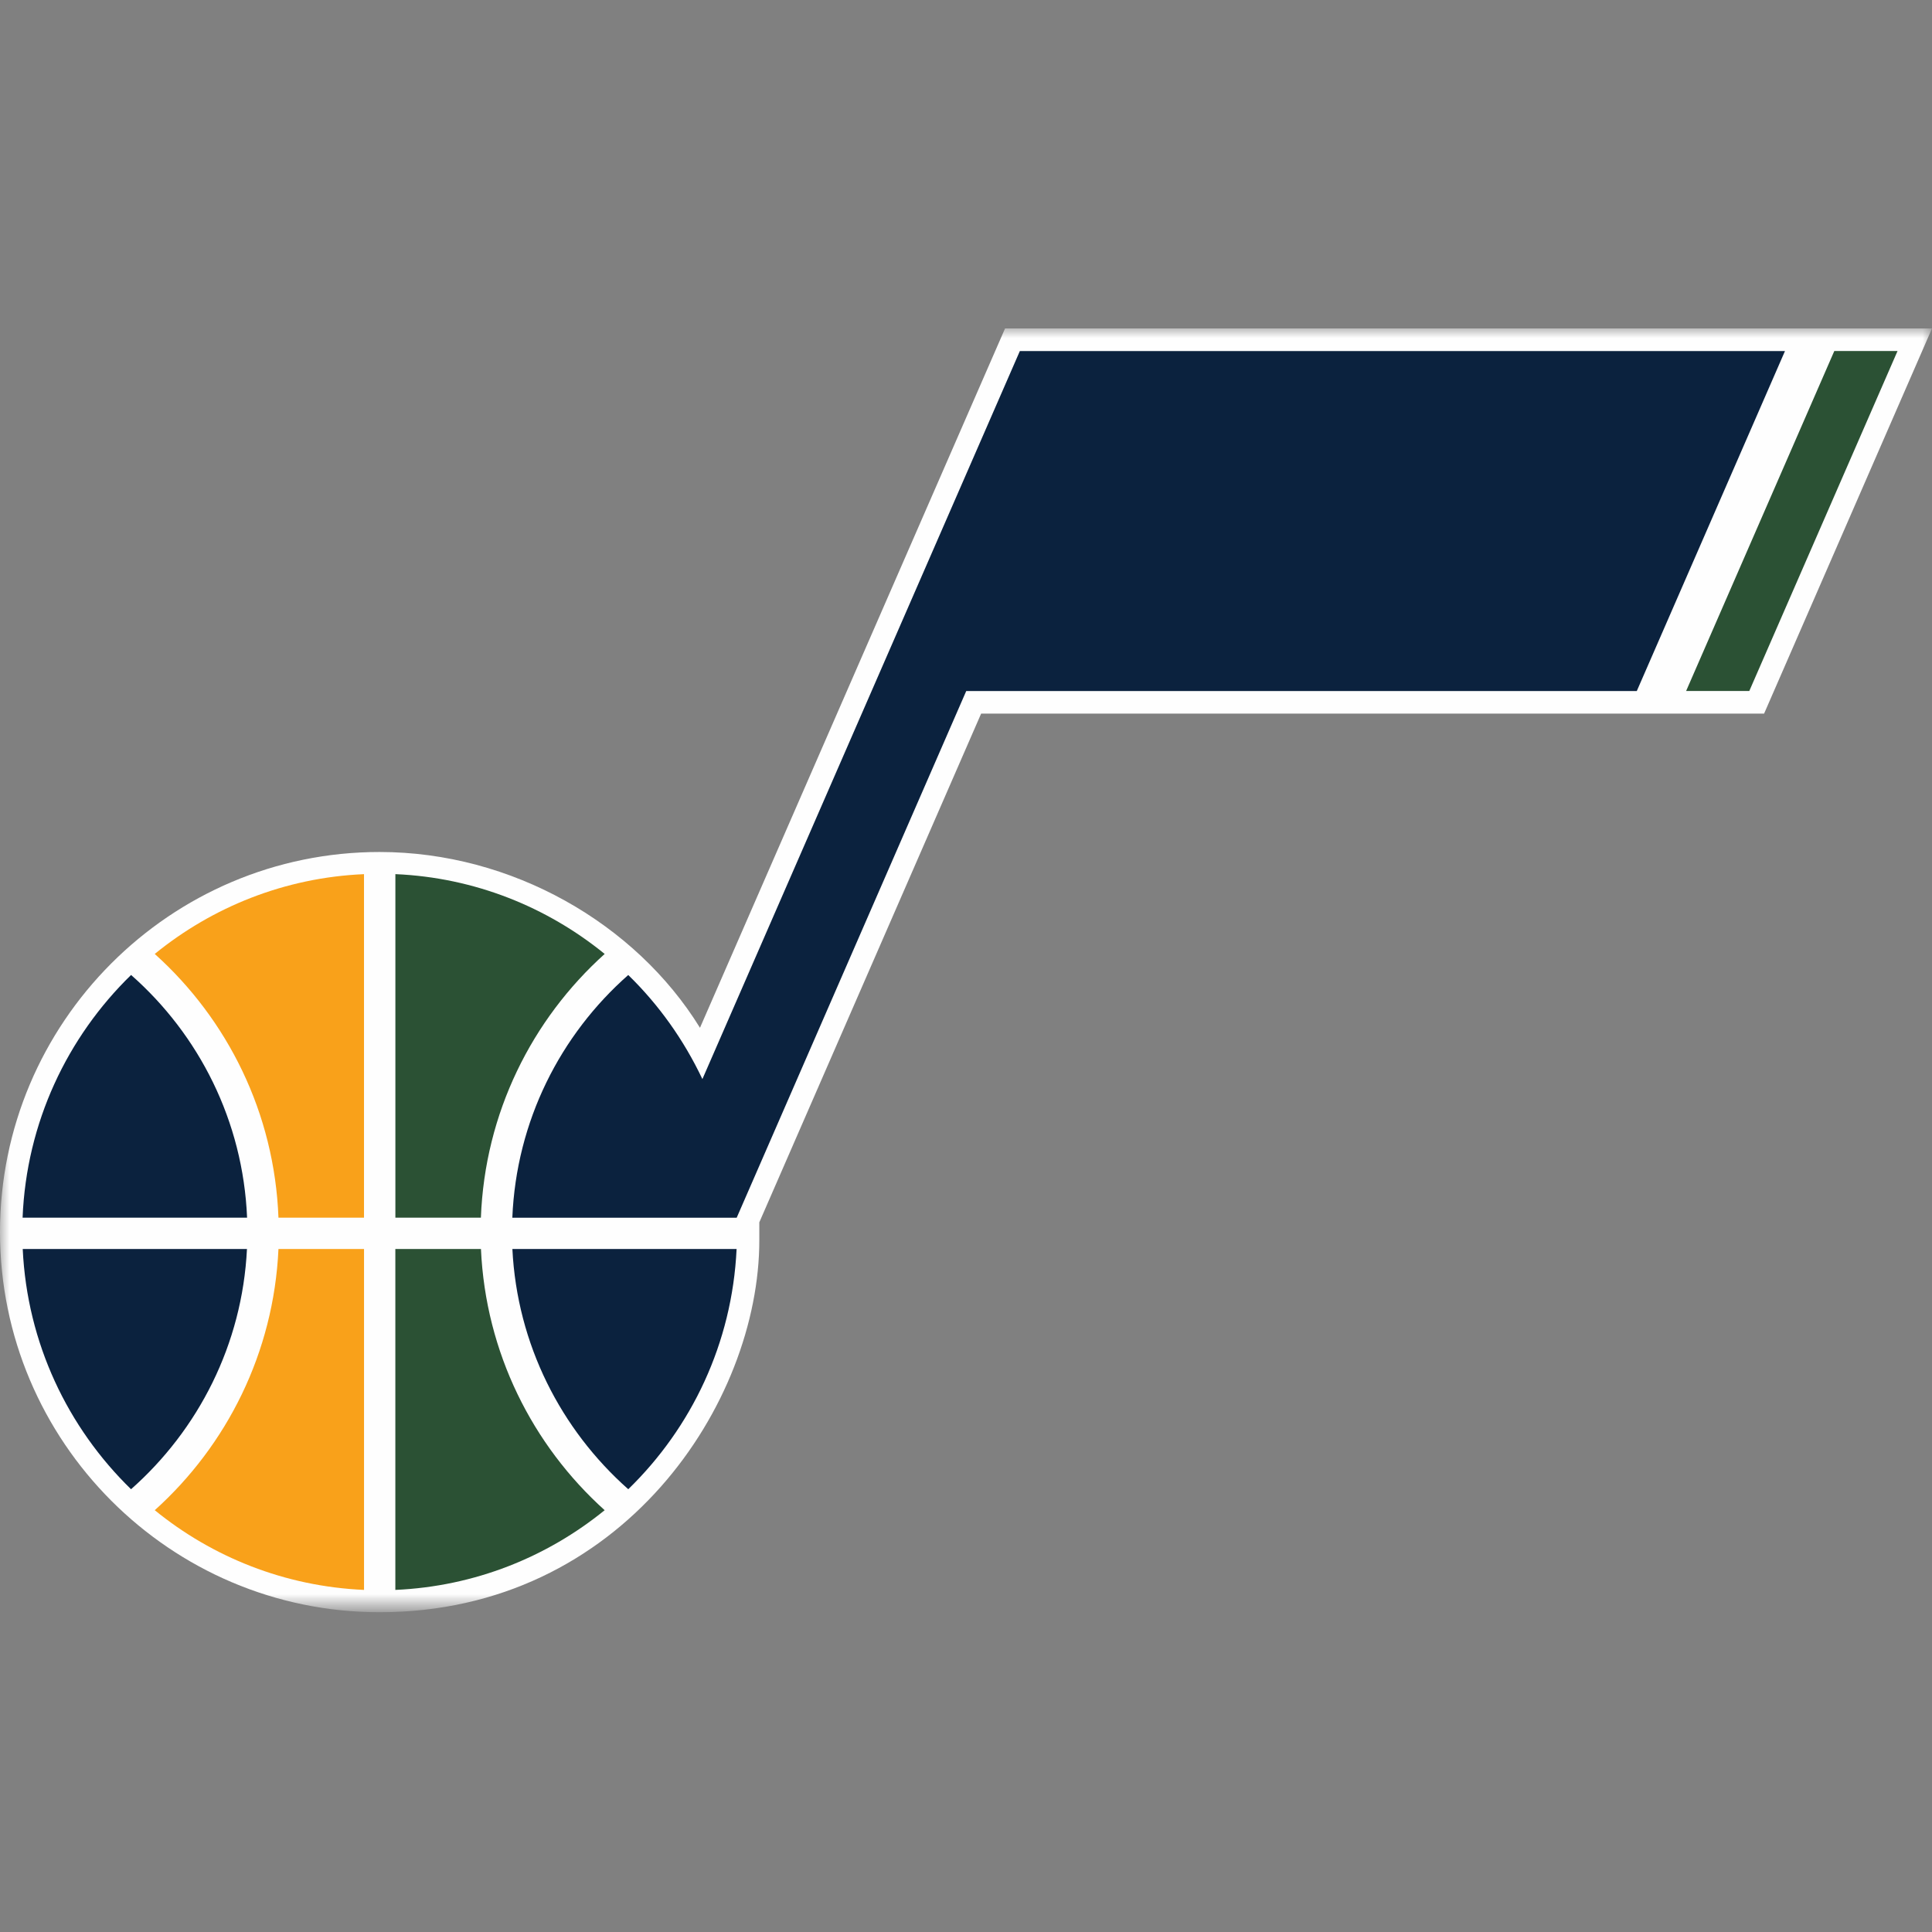 <?xml version="1.0" encoding="utf-8"?>
<!-- Generator: Adobe Illustrator 16.0.3, SVG Export Plug-In . SVG Version: 6.00 Build 0)  -->
<!DOCTYPE svg PUBLIC "-//W3C//DTD SVG 1.1//EN" "http://www.w3.org/Graphics/SVG/1.1/DTD/svg11.dtd">
<svg version="1.1" id="Livello_1" xmlns="http://www.w3.org/2000/svg" xmlns:xlink="http://www.w3.org/1999/xlink" x="0px" y="0px"
	 width="100px" height="100px" viewBox="0 0 100 100" enable-background="new 0 0 100 100" xml:space="preserve">
<rect x="0" y="0" width="100" height="100" fill="#808080" stroke="none"/>
<title>UTA</title>
<desc>Created with Sketch.</desc>
<g id="Page-1_1_">
	<g id="UTA">
		<g id="Page-1">
			<g id="Group-3" transform="translate(15, 34.195)">
				<g id="Clip-2">
				</g>
				<defs>
					<filter id="Adobe_OpacityMaskFilter" filterUnits="userSpaceOnUse" x="-15" y="-17.195" width="100" height="66.449">
						<feColorMatrix  type="matrix" values="1 0 0 0 0  0 1 0 0 0  0 0 1 0 0  0 0 0 1 0"/>
					</filter>
				</defs>
				<mask maskUnits="userSpaceOnUse" x="-15" y="-17.195" width="100" height="66.449" id="mask-2">
					<g filter="url(#Adobe_OpacityMaskFilter)">
						<polygon id="path-1" fill="#FFFFFF" points="85,49.253 85,-17.194 -15,-17.194 -15,49.253 						"/>
					</g>
				</mask>
				<path id="Fill-1" mask="url(#mask-2)" fill="#FEFEFE" d="M21.231,19.003l15.791-36.198H85L76.309,2.742H35.783
					c-1.759,4.025-10.472,24.012-11.481,26.33v0.93c0,8.391-7.08,19.252-19.656,19.252C-6.186,49.253-15,40.423-15,29.578
					C-15,18.725-6.186,9.904,4.646,9.904C11.486,9.904,17.892,13.596,21.231,19.003"/>
			</g>
			<path id="Fill-4" fill="#0B223E" d="M1.176,64.648c0.228,4.879,2.339,9.25,5.607,12.434c3.479-3.076,5.756-7.488,6-12.434H1.176z
				"/>
			<path id="Fill-6" fill="#F9A11A" d="M14.413,64.648c-0.243,5.36-2.668,10.156-6.403,13.52c2.977,2.424,6.726,3.945,10.832,4.125
				V64.648H14.413z"/>
			<path id="Fill-8" fill="#0B223E" d="M1.169,63.027h11.62c-0.208-5-2.488-9.469-6.004-12.563
				C3.486,53.675,1.367,58.104,1.169,63.027"/>
			<path id="Fill-10" fill="#F9A11A" d="M8.01,49.376c3.769,3.39,6.198,8.233,6.403,13.651h4.428V45.246
				C14.736,45.423,10.991,46.948,8.01,49.376"/>
			<path id="Fill-12" fill="#0B223E" d="M38.126,64.648H26.521c0.244,4.942,2.519,9.354,5.998,12.434
				C35.791,73.898,37.897,69.527,38.126,64.648"/>
			<path id="Fill-14" fill="#2B5134" d="M24.894,64.648h-4.431v17.645c4.104-0.18,7.85-1.701,10.834-4.125
				C27.563,74.807,25.135,70.009,24.894,64.648"/>
			<path id="Fill-16" fill="#2B5134" d="M31.298,49.376c-2.984-2.429-6.729-3.953-10.833-4.131v17.782h4.426
				C25.095,57.609,27.531,52.766,31.298,49.376"/>
			<path id="Fill-18" fill="#0B223E" d="M52.787,18.171L36.356,55.854c-0.959-2.023-2.256-3.849-3.838-5.388
				c-3.514,3.095-5.795,7.563-6,12.563h11.613l11.881-27.261h34.708l7.67-17.597H52.787z"/>
			<polygon id="Fill-20" fill="#2B5134" points="90.543,35.766 98.216,18.169 94.943,18.169 87.273,35.766 			"/>
		</g>
	</g>
</g>
</svg>
